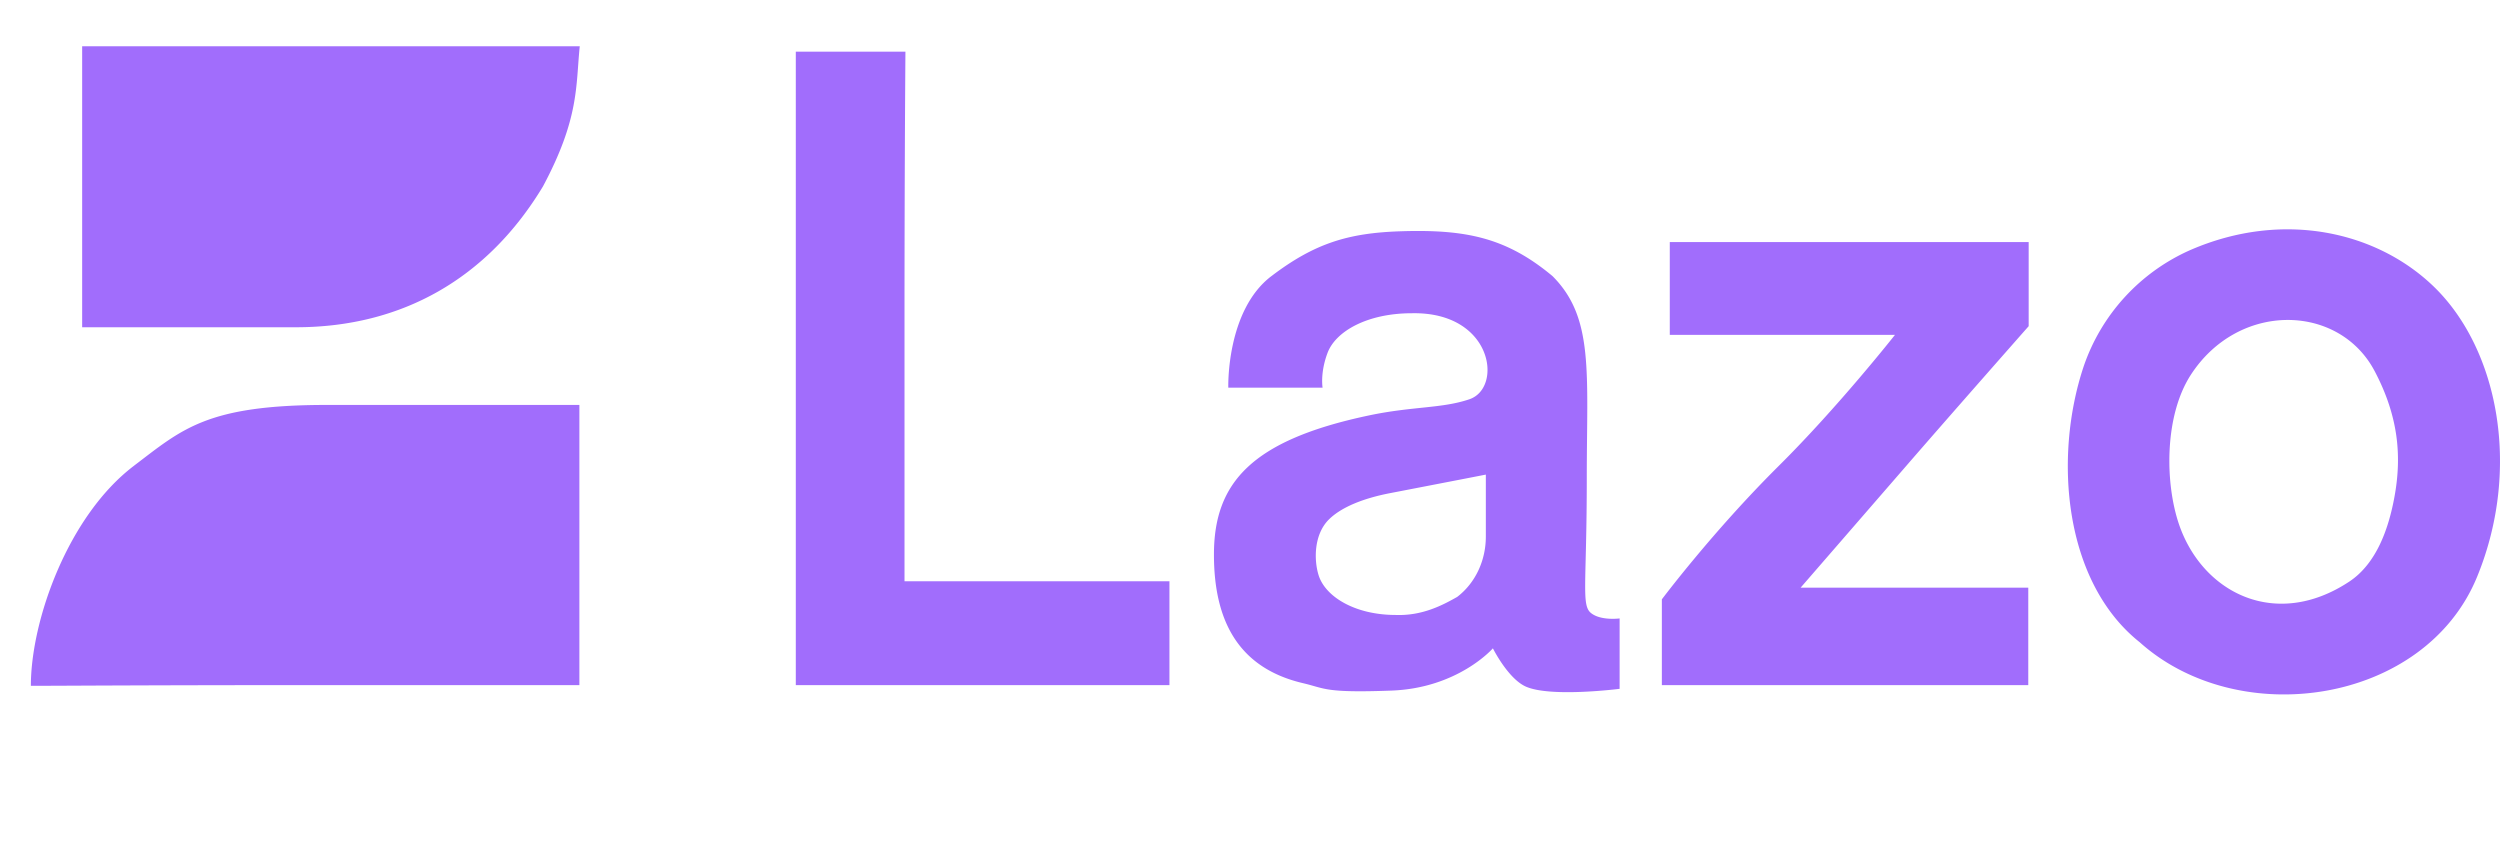 <svg width="81" height="28" fill="none" xmlns="http://www.w3.org/2000/svg"><path fill-rule="evenodd" clip-rule="evenodd" d="M2.662 6.097v4.506h6.93c3.423 0 6.201-1.576 8.001-4.565 1.182-2.213 1.059-3.257 1.191-4.538H2.662v4.597Zm23.122 5.874v10.227H37.89v-3.364H29.306v-8.477c0-5.096.03-8.684.03-8.684h-3.552V11.97Zm45.197-3.876a6.372 6.372 0 0 0-3.474 3.788c-.98 2.95-.636 6.972 1.82 8.926 3.224 2.892 9.243 2.004 10.933-2.125 1.438-3.511.677-7.369-1.39-9.383-1.854-1.805-4.9-2.498-7.889-1.206Zm-29.79.853c-1.47 1.12-1.394 3.613-1.394 3.613h3.055s-.085-.48.162-1.131c.266-.701 1.294-1.281 2.727-1.281 2.623-.056 2.963 2.412 1.87 2.786-.889.303-1.832.226-3.244.522-3.817.803-5.035 2.184-5.035 4.51 0 2.078.74 3.664 2.887 4.168.728.171.699.32 2.863.24 2.164-.08 3.288-1.369 3.288-1.369s.48.964 1.051 1.232c.792.37 3.055.08 3.055.08v-2.281s-.611.082-.929-.176c-.317-.259-.135-.935-.135-4.369 0-3.433.238-5.198-1.11-6.546-1.492-1.246-2.804-1.52-4.91-1.453-1.7.054-2.795.385-4.2 1.455Zm12.91-1.106v3.008H61.397s-1.832 2.326-3.763 4.243c-2.138 2.123-3.79 4.326-3.79 4.326v2.78h11.872V19.04H58.34l3.424-3.947c1.42-1.64 3.965-4.525 3.965-4.525V7.842H54.1Zm22.835 4.177c.784 1.484.882 2.778.646 4.071-.184 1.01-.57 2.16-1.464 2.753-2.382 1.578-4.763.368-5.52-1.86-.457-1.343-.473-3.513.383-4.836 1.548-2.39 4.798-2.315 5.955-.128ZM4.338 15.093C2.217 16.703 1 20.083 1 22.221c.78 0 3.996-.023 8.8-.023h8.972V13.12h-8.185c-3.901 0-4.689.79-6.25 1.973Zm43.803 2.292c0 .763-.328 1.496-.928 1.955-.46.26-1.121.616-1.988.585-1.33 0-2.29-.596-2.504-1.294-.151-.49-.154-1.316.337-1.802.41-.405 1.132-.688 1.985-.852 2.022-.39 3.098-.6 3.098-.6v2.008Z" fill="#A16DFC"/></svg>
